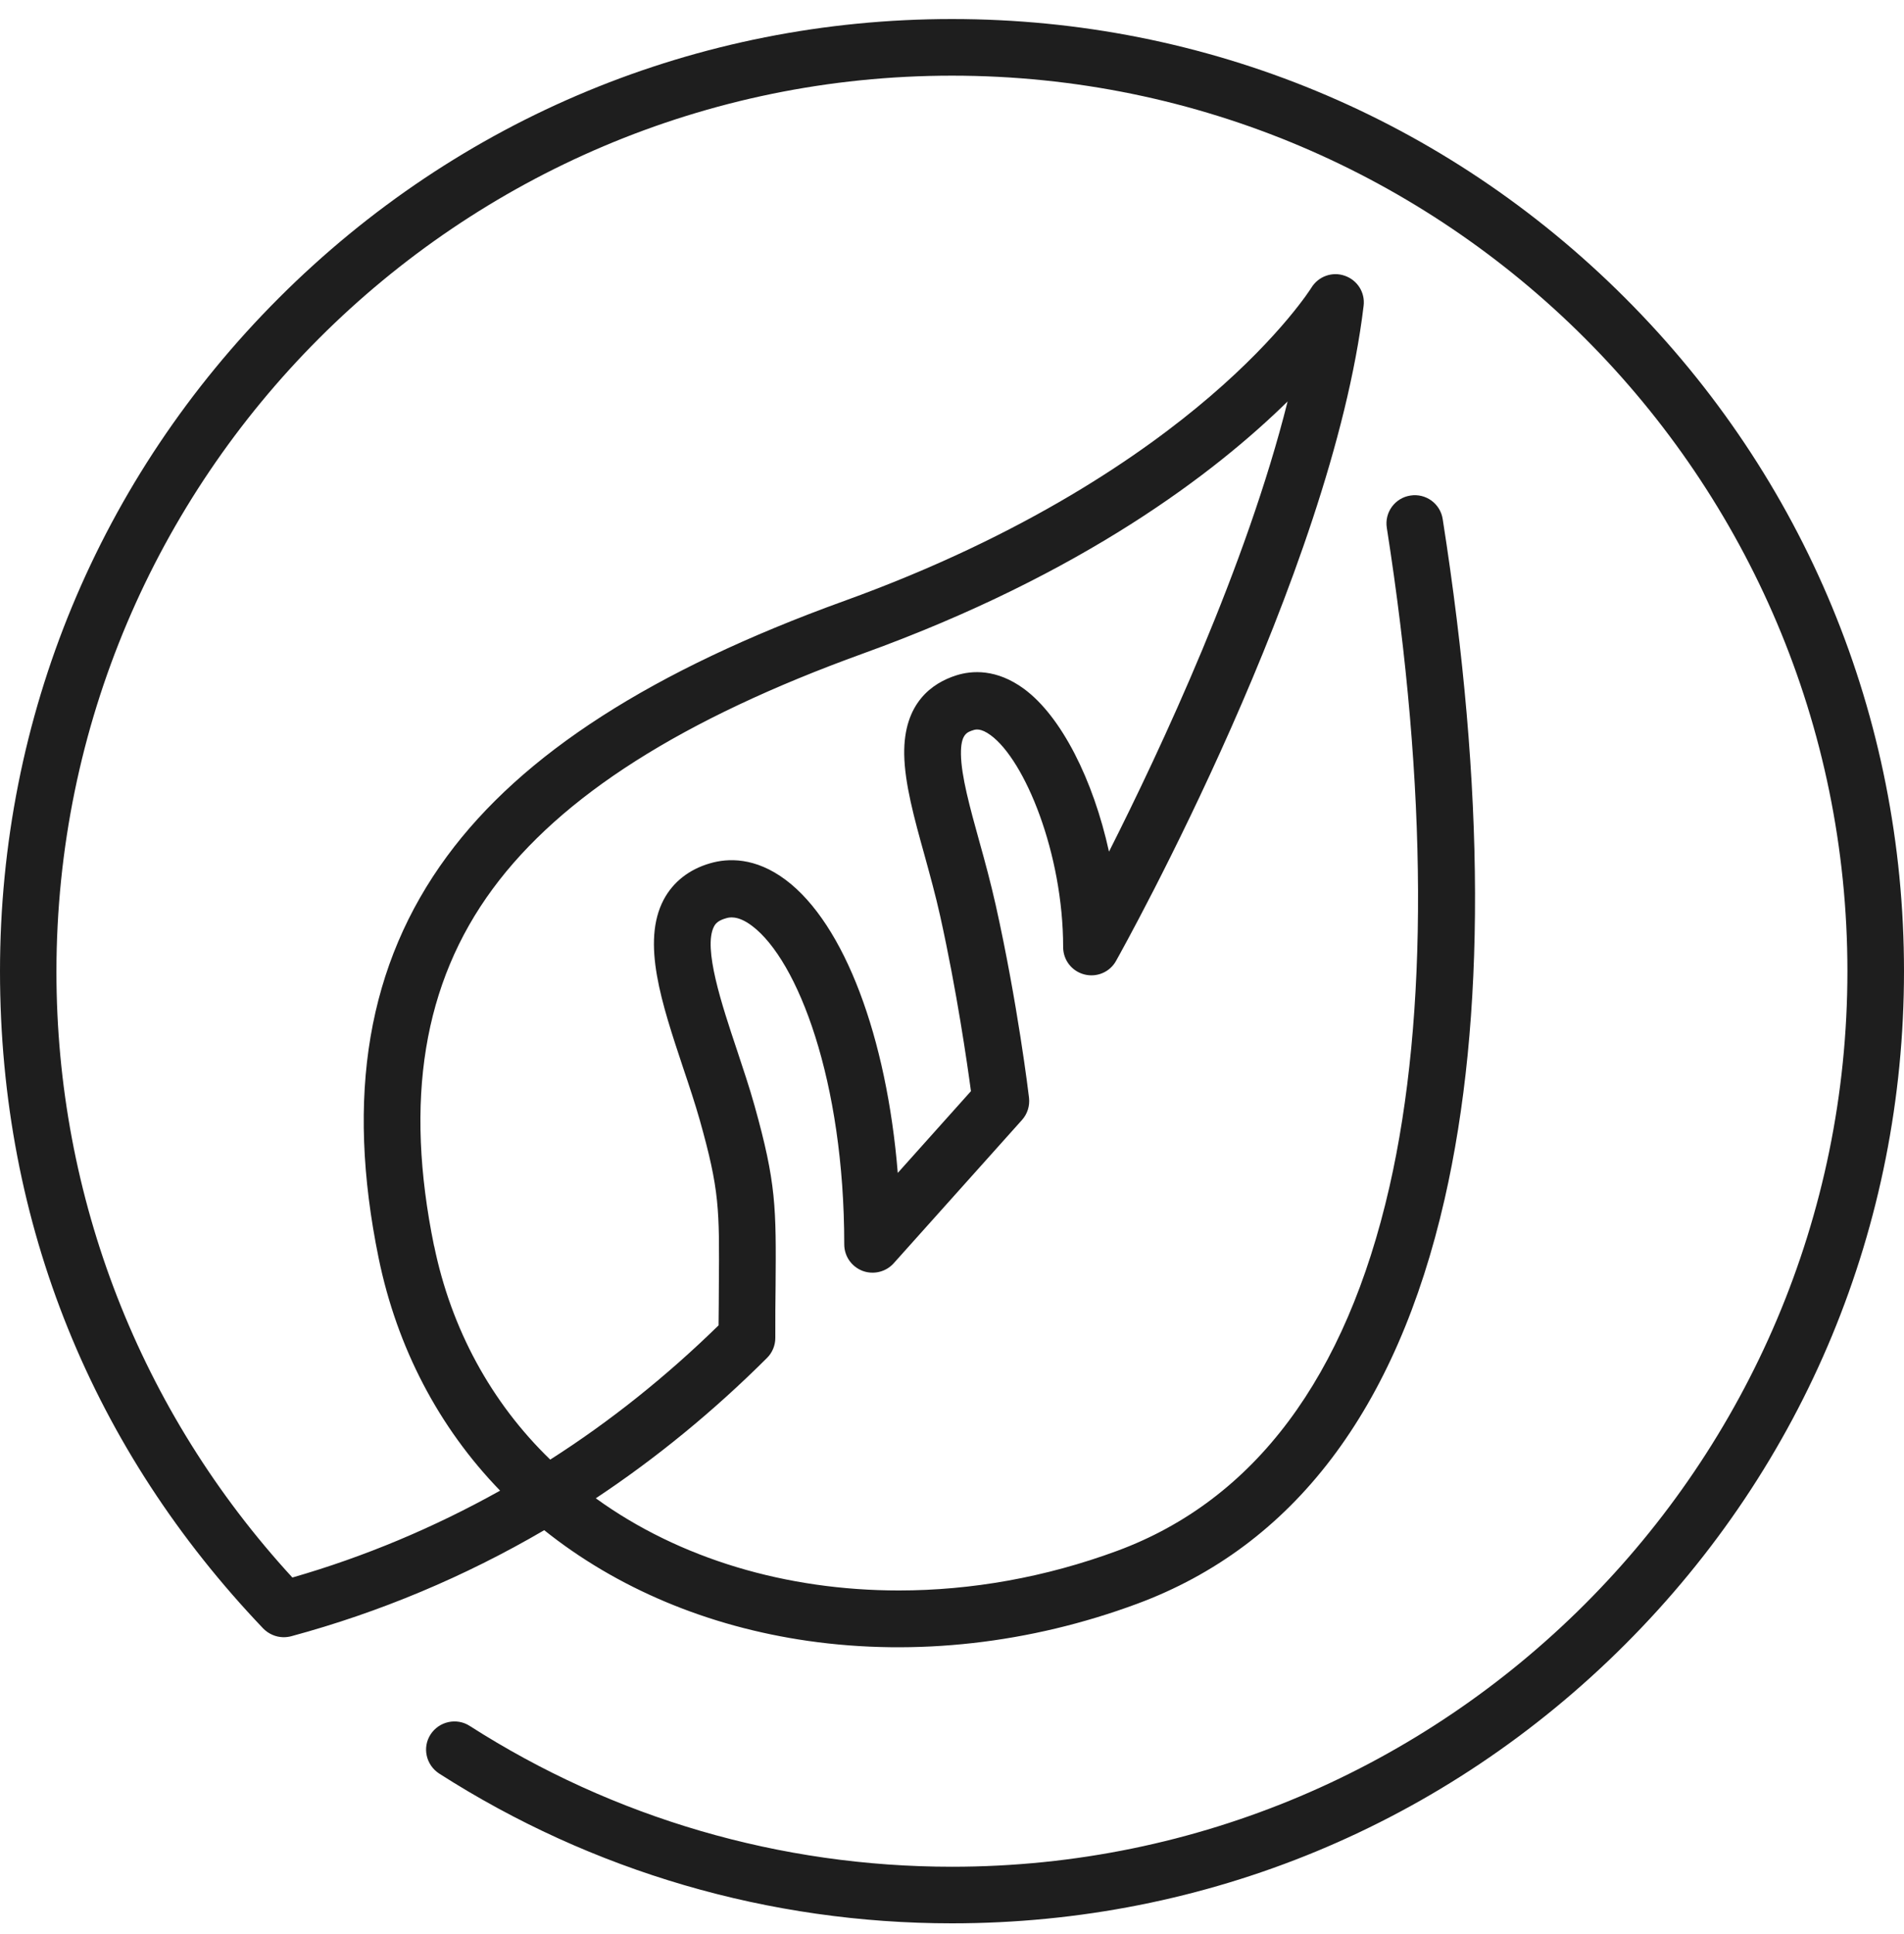 <svg width="64" height="65" viewBox="0 0 64 65" fill="none" xmlns="http://www.w3.org/2000/svg">
<g id="Vegan" clip-path="url(#clip0_76918_11720)">
<g id="Layer 1">
<path id="Vector" d="M54.626 10.014C48.583 3.971 40.548 0.64 32 0.64C23.451 0.64 15.417 3.971 9.374 10.014C3.33 16.057 0 24.092 0 32.64C0 41.189 3.143 48.749 8.845 54.728C9.023 54.911 9.265 55.019 9.522 55.024C9.616 55.024 9.705 55.014 9.794 54.99C12.758 54.189 15.615 52.993 18.293 51.427C20.734 53.379 23.788 54.664 27.162 55.148C30.789 55.667 34.614 55.237 38.216 53.903C43.464 51.961 46.943 47.385 48.558 40.304C49.942 34.236 49.922 26.543 48.494 17.446C48.415 16.927 47.926 16.571 47.407 16.655C46.888 16.734 46.532 17.223 46.616 17.742C47.985 26.478 48.015 34.132 46.705 39.884C45.243 46.298 42.164 50.414 37.559 52.119C35.143 53.013 32.642 53.453 30.216 53.453C26.436 53.453 22.839 52.391 20.027 50.355C22.068 49.001 24 47.415 25.784 45.636C25.962 45.458 26.061 45.216 26.061 44.964C26.061 44.302 26.061 43.733 26.07 43.234C26.09 40.576 26.095 39.775 25.359 37.147C25.191 36.544 24.978 35.916 24.776 35.303C24.262 33.767 23.625 31.855 24 31.138C24.049 31.044 24.138 30.935 24.405 30.861C24.499 30.832 24.791 30.748 25.28 31.118C26.817 32.275 28.378 36.326 28.378 41.821C28.378 42.216 28.62 42.567 28.991 42.711C29.356 42.849 29.776 42.75 30.038 42.459L34.352 37.641C34.535 37.438 34.619 37.166 34.589 36.895C34.574 36.766 34.209 33.732 33.468 30.412C33.3 29.666 33.107 28.949 32.914 28.262C32.603 27.14 32.311 26.083 32.301 25.352C32.291 24.675 32.504 24.605 32.726 24.536C32.791 24.517 32.964 24.462 33.3 24.709C34.451 25.554 35.736 28.682 35.736 31.83C35.736 32.265 36.027 32.64 36.447 32.749C36.867 32.858 37.307 32.67 37.514 32.294C37.811 31.765 44.758 19.279 45.836 10.276C45.89 9.831 45.628 9.416 45.203 9.268C44.783 9.119 44.314 9.287 44.081 9.668C44.072 9.683 43.088 11.254 40.672 13.325C38.438 15.242 34.495 17.989 28.373 20.198C21.925 22.53 17.561 25.332 15.027 28.776C12.358 32.403 11.607 36.821 12.729 42.291C13.347 45.29 14.745 47.968 16.81 50.098C14.592 51.338 12.249 52.321 9.828 53.018C4.709 47.449 1.897 40.245 1.897 32.66C1.902 16.042 15.402 2.543 32 2.543C48.598 2.543 62.098 16.042 62.098 32.64C62.098 49.238 48.598 62.738 32 62.738C26.229 62.738 20.625 61.102 15.787 58.004C15.348 57.722 14.76 57.851 14.473 58.291C14.187 58.73 14.32 59.318 14.76 59.605C19.904 62.901 25.863 64.64 32 64.64C40.548 64.64 48.583 61.31 54.626 55.266C60.669 49.223 64 41.189 64 32.64C64 24.092 60.669 16.057 54.626 10.014ZM14.592 41.885C13.584 36.974 14.226 33.045 16.558 29.878C18.861 26.75 22.938 24.161 29.015 21.962C36.408 19.289 40.855 15.874 43.281 13.492C41.898 19.017 39.017 25.179 37.277 28.623C36.749 26.212 35.676 24.072 34.416 23.148C33.497 22.476 32.672 22.53 32.143 22.698C31.333 22.955 30.369 23.627 30.394 25.352C30.409 26.33 30.73 27.501 31.076 28.741C31.259 29.409 31.451 30.1 31.605 30.797C32.163 33.317 32.509 35.724 32.637 36.672L30.177 39.42C29.806 34.864 28.388 31.059 26.416 29.576C25.384 28.801 24.465 28.84 23.872 29.013C23.165 29.216 22.626 29.641 22.31 30.234C21.554 31.667 22.241 33.717 22.962 35.887C23.17 36.504 23.363 37.087 23.521 37.641C24.188 40.013 24.183 40.625 24.163 43.2C24.163 43.6 24.158 44.045 24.153 44.544C22.399 46.258 20.502 47.775 18.495 49.055C16.509 47.133 15.165 44.662 14.592 41.87V41.885Z" fill="#1E1E1E"/>
</g>
</g>
<defs>
<clipPath id="clip0_76918_11720">
<rect width="64" height="64" fill="white" transform="translate(0 0.64)"/>
</clipPath>
</defs>
</svg>
